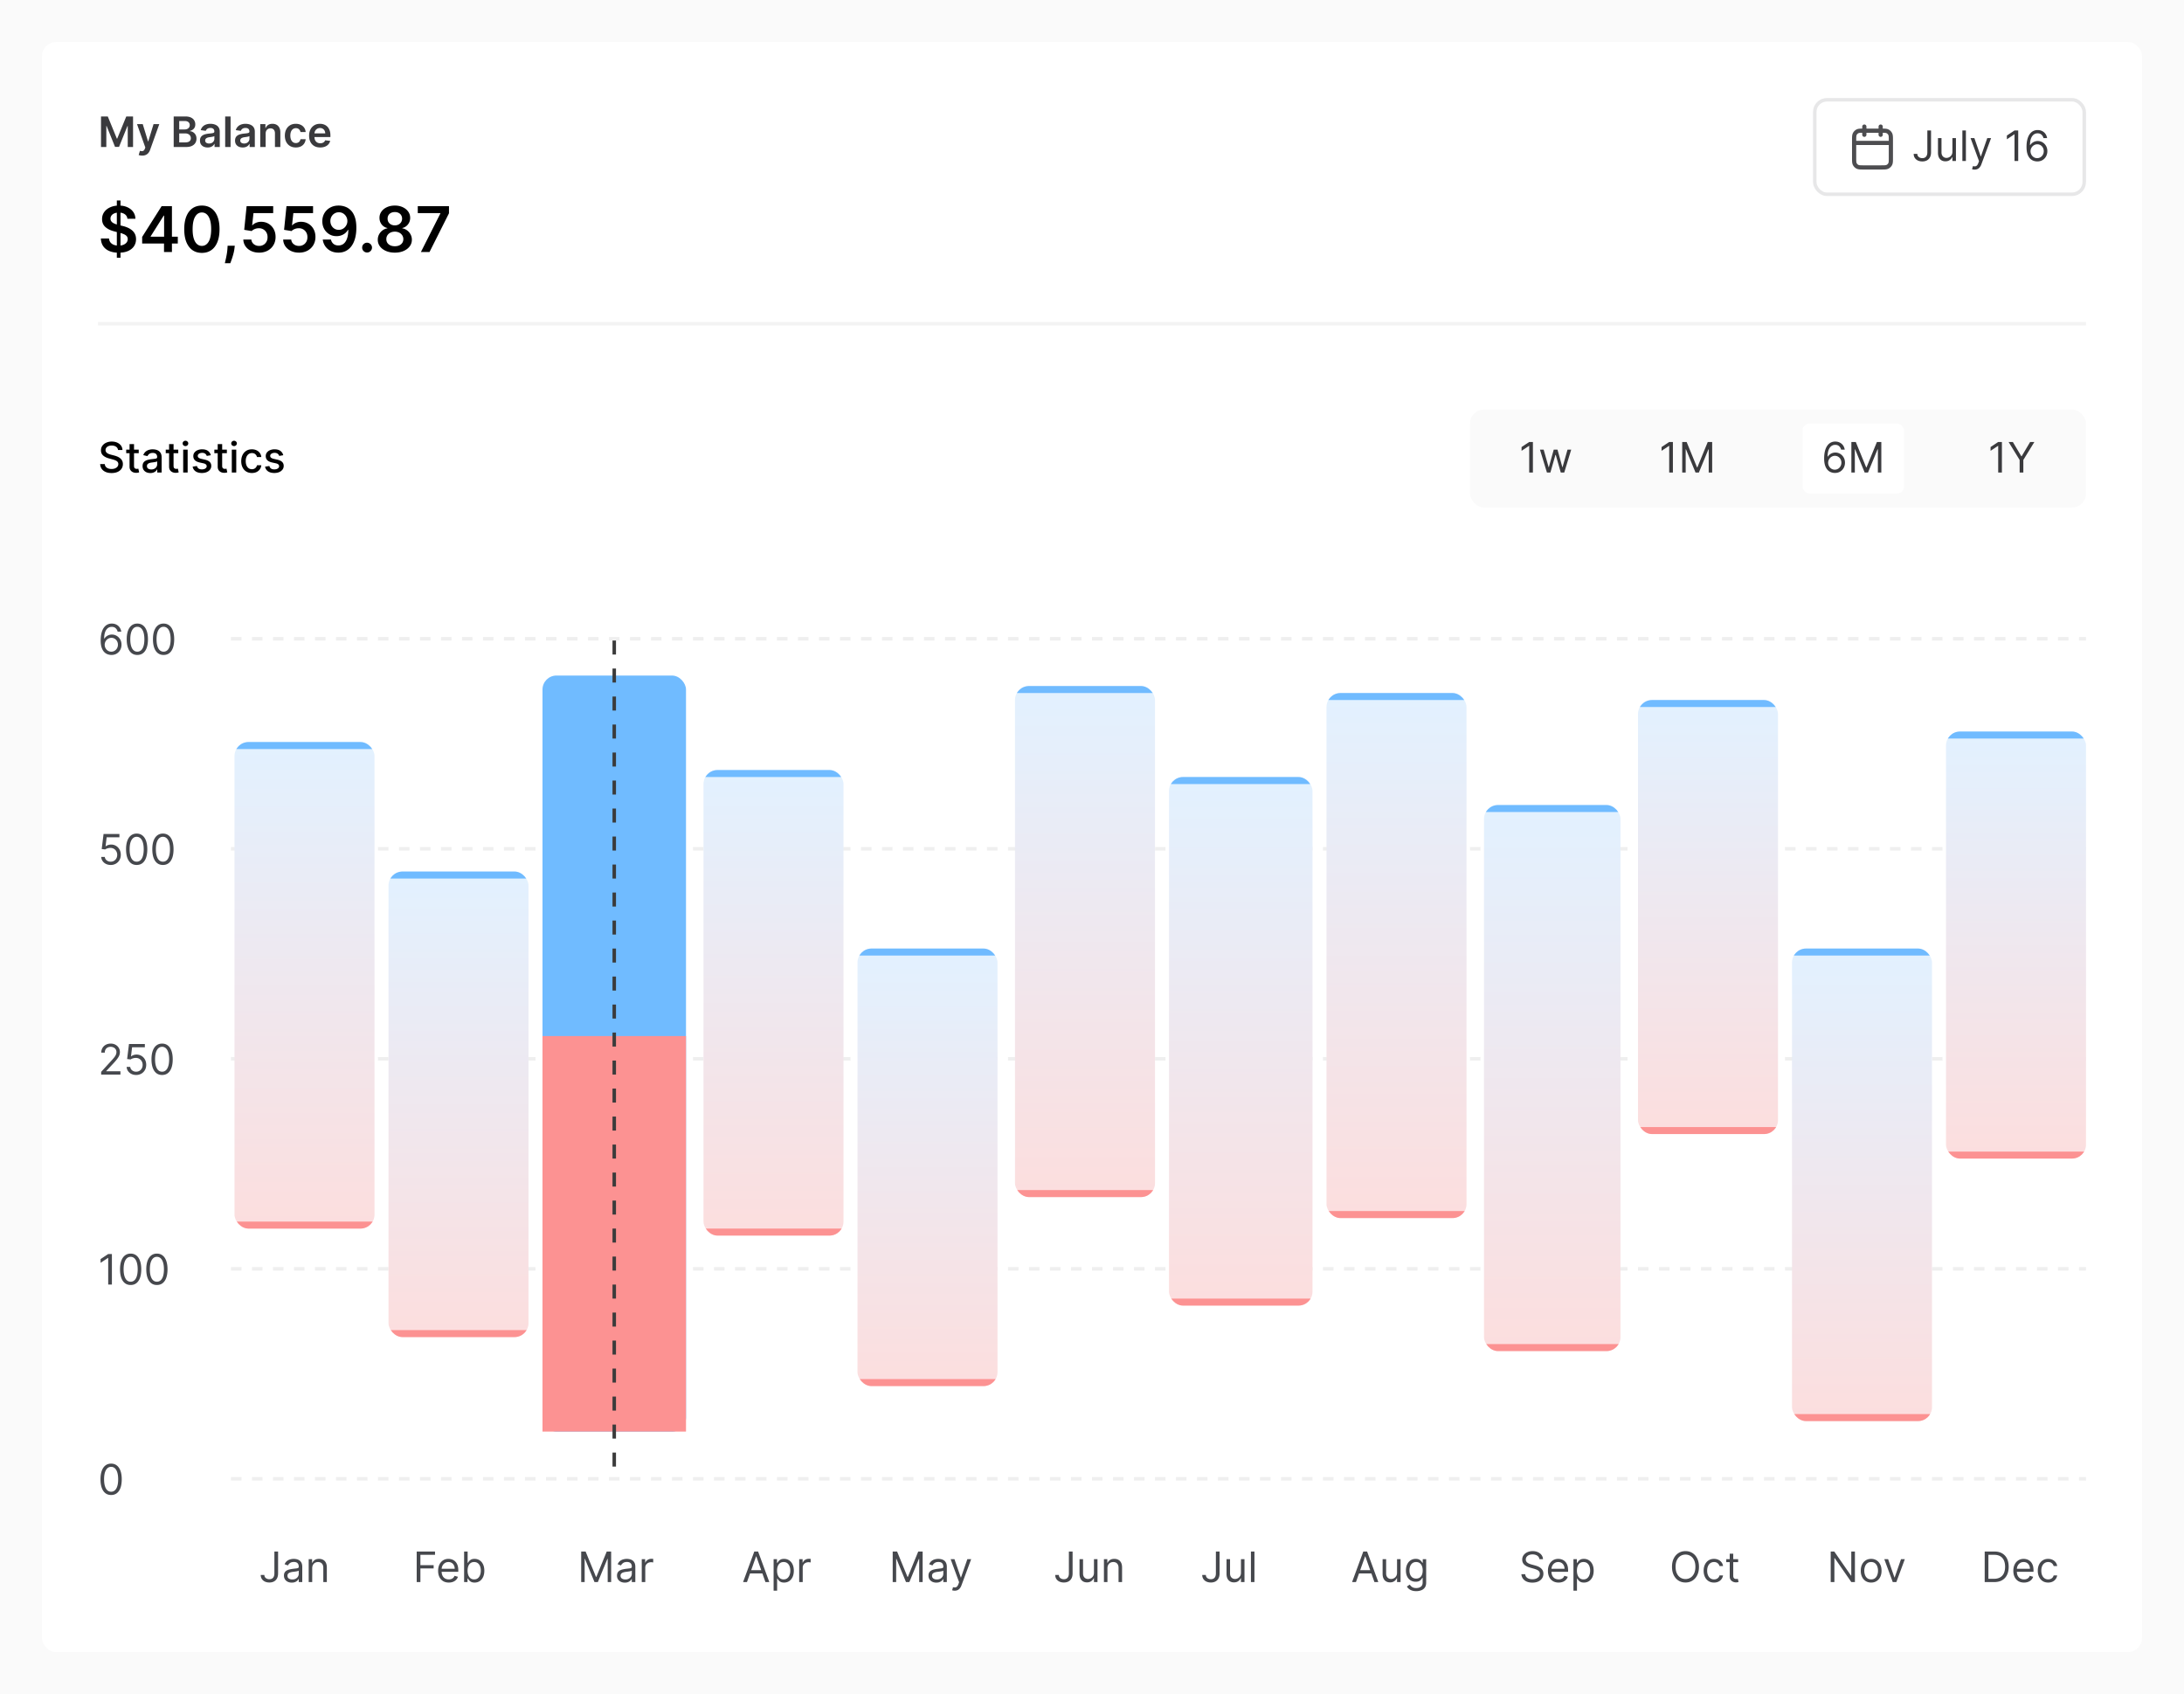 <svg xmlns="http://www.w3.org/2000/svg" width="624" height="484" fill="none"><path fill="#FAFAFA" d="M0 0h624v484H0z"/><rect width="600" height="460" x="12" y="12" fill="#fff" rx="4"/><path fill="#3A3A3D" d="M28.86 33.273h1.936l2.59 6.324h.103l2.59-6.324h1.935V42h-1.517v-5.996h-.08l-2.413 5.97h-1.133l-2.412-5.982h-.081V42H28.86v-8.727Zm11.766 11.181a3.123 3.123 0 0 1-1.005-.161l.358-1.202c.224.065.424.096.6.094a.738.738 0 0 0 .465-.166c.136-.106.252-.282.345-.529l.132-.354-2.373-6.681h1.636l1.509 4.943h.068l1.513-4.944h1.64l-2.62 7.339a2.94 2.94 0 0 1-.486.89c-.202.25-.45.44-.742.571-.29.134-.636.2-1.04.2Zm9-2.454v-8.727h3.341c.631 0 1.155.1 1.573.298.42.196.734.465.941.805.21.341.316.728.316 1.16 0 .355-.068.659-.205.911a1.72 1.72 0 0 1-.55.61c-.23.156-.487.268-.77.337v.085c.309.017.606.112.89.285.287.17.521.412.703.725.182.312.273.69.273 1.133 0 .452-.11.858-.328 1.219-.22.358-.549.64-.989.848-.44.207-.994.311-1.662.311h-3.533Zm1.581-1.321h1.7c.575 0 .988-.11 1.24-.328.256-.222.384-.506.384-.852a1.305 1.305 0 0 0-.737-1.194 1.812 1.812 0 0 0-.844-.183h-1.743v2.557Zm0-3.695h1.564c.273 0 .519-.05.737-.149a1.24 1.24 0 0 0 .516-.43 1.15 1.15 0 0 0 .192-.665c0-.338-.12-.616-.358-.835-.236-.219-.587-.328-1.053-.328h-1.598v2.407Zm8.121 5.148a2.74 2.74 0 0 1-1.12-.221 1.833 1.833 0 0 1-.784-.665c-.19-.293-.286-.654-.286-1.083 0-.369.068-.674.205-.916.136-.241.322-.434.558-.58.236-.144.501-.254.797-.328.298-.076.606-.132.925-.166.383-.04.694-.075.933-.106.238-.034.412-.086.52-.154.11-.07.166-.18.166-.328v-.025c0-.321-.095-.57-.286-.746-.19-.176-.464-.264-.822-.264-.378 0-.678.082-.9.247-.218.165-.366.36-.443.584l-1.44-.205c.114-.398.301-.73.563-.997.261-.27.58-.472.959-.605a3.667 3.667 0 0 1 1.252-.205c.316 0 .63.037.942.111.313.074.598.196.857.367.258.167.466.396.622.686.159.29.238.652.238 1.086V42h-1.483v-.9h-.05a1.884 1.884 0 0 1-.397.512c-.168.157-.38.283-.635.38a2.56 2.56 0 0 1-.89.14ZM59.73 41c.31 0 .578-.062.805-.184.228-.125.402-.29.525-.494.125-.204.187-.427.187-.669v-.771a.725.725 0 0 1-.247.11 3.498 3.498 0 0 1-.384.09c-.142.025-.282.048-.422.068l-.362.051c-.23.031-.436.083-.618.154-.181.07-.325.17-.43.298a.73.73 0 0 0-.158.486c0 .284.104.498.311.643.208.145.472.218.793.218Zm6.15-7.726V42h-1.543v-8.727h1.542Zm3.469 8.86c-.415 0-.788-.075-1.12-.223a1.826 1.826 0 0 1-.785-.664c-.19-.293-.285-.654-.285-1.083 0-.369.068-.674.204-.916.137-.241.323-.434.559-.58.235-.144.5-.254.796-.328.299-.076.607-.132.925-.166.384-.04.695-.075.933-.106.239-.034.412-.086.52-.154.111-.07.166-.18.166-.328v-.025c0-.321-.095-.57-.285-.746-.19-.176-.465-.264-.823-.264-.377 0-.677.082-.899.247a1.23 1.23 0 0 0-.443.584l-1.44-.205a2.3 2.3 0 0 1 .562-.997c.262-.27.581-.472.959-.605a3.667 3.667 0 0 1 1.253-.205c.315 0 .63.037.942.111.312.074.598.196.856.367.259.167.466.396.622.686.16.29.239.652.239 1.086V42h-1.483v-.9h-.051a1.886 1.886 0 0 1-.396.512c-.168.157-.38.283-.635.38a2.56 2.56 0 0 1-.891.14Zm.4-1.134c.31 0 .579-.062.806-.184.227-.125.402-.29.524-.494.125-.204.188-.427.188-.669v-.771a.726.726 0 0 1-.248.11 3.505 3.505 0 0 1-.383.09c-.142.025-.283.048-.422.068l-.362.051a2.69 2.69 0 0 0-.618.154c-.182.07-.325.17-.43.298a.729.729 0 0 0-.158.486c0 .284.104.498.311.643.207.145.472.218.793.218Zm6.15-2.834V42h-1.543v-6.545h1.474v1.112h.077c.15-.367.39-.658.72-.874.333-.216.743-.324 1.232-.324.452 0 .845.097 1.18.29.338.193.6.473.784.84.188.366.28.81.277 1.333V42h-1.542v-3.929c0-.438-.114-.78-.341-1.027-.224-.247-.536-.37-.933-.37-.27 0-.51.059-.72.178a1.24 1.24 0 0 0-.49.507c-.117.222-.175.49-.175.806Zm8.625 3.963c-.654 0-1.215-.144-1.683-.43a2.873 2.873 0 0 1-1.079-1.19c-.25-.508-.375-1.093-.375-1.755 0-.665.128-1.252.384-1.76.256-.512.616-.91 1.082-1.193.469-.287 1.023-.43 1.662-.43.532 0 1.002.097 1.41.293.413.194.74.468.985.823.244.352.384.764.418 1.236h-1.475a1.41 1.41 0 0 0-.426-.789c-.222-.213-.518-.32-.89-.32-.316 0-.593.086-.832.256a1.65 1.65 0 0 0-.558.725c-.13.315-.196.693-.196 1.133 0 .446.066.83.196 1.15.131.319.314.565.55.738.239.17.519.256.84.256a1.4 1.4 0 0 0 .609-.128c.182-.088.334-.215.456-.38.122-.164.206-.364.251-.6h1.475a2.57 2.57 0 0 1-.41 1.231 2.422 2.422 0 0 1-.963.836c-.406.198-.883.298-1.431.298Zm6.968 0c-.656 0-1.223-.136-1.7-.41a2.77 2.77 0 0 1-1.095-1.167c-.256-.506-.384-1.1-.384-1.785 0-.674.128-1.265.384-1.773a2.9 2.9 0 0 1 1.082-1.193c.463-.287 1.007-.43 1.632-.43.404 0 .784.065 1.142.195.361.128.68.327.955.597.278.27.497.614.656 1.031.16.415.239.91.239 1.483v.473h-5.365v-1.04h3.886a1.659 1.659 0 0 0-.192-.788 1.394 1.394 0 0 0-.524-.55c-.222-.133-.48-.2-.775-.2-.316 0-.593.077-.832.23-.238.15-.424.35-.558.597-.13.244-.197.512-.2.805v.908c0 .38.07.707.209.98.139.27.334.477.584.622.25.142.542.213.877.213.225 0 .428-.031.61-.094.182-.065.34-.16.473-.285a1.19 1.19 0 0 0 .302-.465l1.44.162a2.24 2.24 0 0 1-.52.998c-.252.28-.576.5-.97.656-.396.153-.847.23-1.356.23Z"/><path fill="#000" d="M33.382 73.636V57.273h1.048v16.363h-1.048Zm3.024-11.128c-.06-.558-.312-.993-.755-1.304-.439-.311-1.01-.467-1.713-.467-.494 0-.918.075-1.272.224-.353.15-.624.352-.812.607a1.476 1.476 0 0 0-.287.876c0 .273.062.51.185.71.128.2.3.37.518.51.217.137.458.252.722.346.264.094.53.172.8.236l1.227.307c.494.115.969.27 1.425.467.46.196.871.443 1.234.741.366.299.656.659.869 1.08.213.422.32.917.32 1.484 0 .767-.197 1.442-.589 2.026-.392.58-.958 1.033-1.7 1.361-.737.324-1.63.486-2.678.486-1.019 0-1.903-.157-2.653-.473-.746-.315-1.33-.775-1.751-1.38-.418-.606-.644-1.343-.678-2.212h2.333c.034.456.175.835.422 1.138.247.302.569.528.965.677.4.15.848.224 1.343.224.515 0 .967-.077 1.355-.23.392-.158.699-.375.92-.652.222-.282.335-.61.339-.985-.004-.34-.104-.622-.3-.843-.196-.226-.471-.414-.825-.563a7.945 7.945 0 0 0-1.227-.409l-1.49-.383c-1.078-.278-1.93-.697-2.556-1.26-.623-.566-.934-1.319-.934-2.256 0-.771.21-1.447.627-2.026.422-.58.995-1.03 1.72-1.35.724-.323 1.544-.485 2.46-.485.93 0 1.743.162 2.442.486.703.32 1.255.765 1.656 1.336.4.567.607 1.219.62 1.956h-2.282Zm4.21 7.063v-1.886l5.555-8.776h1.572v2.685h-.958l-3.74 5.925v.102H50.8v1.95H40.616ZM46.861 72v-3.004l.026-.844v-9.243h2.237V72h-2.263Zm10.819.25c-1.053 0-1.956-.267-2.71-.8-.75-.537-1.328-1.31-1.733-2.32-.4-1.014-.6-2.235-.6-3.663.004-1.427.206-2.642.607-3.643.405-1.006.982-1.773 1.732-2.301.754-.529 1.656-.793 2.704-.793 1.048 0 1.95.264 2.704.793.754.528 1.331 1.295 1.732 2.3.405 1.007.607 2.221.607 3.644 0 1.432-.202 2.655-.607 3.67-.4 1.01-.978 1.78-1.732 2.313-.75.533-1.652.8-2.704.8Zm0-2.001c.818 0 1.464-.403 1.937-1.209.477-.81.716-2 .716-3.573 0-1.04-.11-1.913-.326-2.62-.218-.708-.525-1.24-.92-1.598a2.015 2.015 0 0 0-1.407-.544c-.814 0-1.458.405-1.93 1.215-.474.805-.712 1.988-.716 3.547-.005 1.044.1 1.922.313 2.634.217.712.524 1.248.92 1.61.396.359.867.538 1.413.538Zm9.4-.039-.084.703c-.06.537-.166 1.083-.32 1.637a19.957 19.957 0 0 1-.472 1.54c-.166.469-.3.838-.403 1.106h-1.56l.243-1.061c.107-.448.209-.95.307-1.509a14.91 14.91 0 0 0 .198-1.7l.045-.716h2.045Zm6.959 1.969c-.853 0-1.615-.16-2.289-.48-.673-.323-1.208-.766-1.604-1.329a3.518 3.518 0 0 1-.627-1.93h2.302c.042.537.275.975.696 1.316.422.337.93.505 1.522.505a2.4 2.4 0 0 0 1.24-.32c.362-.212.648-.508.856-.888.21-.379.311-.811.307-1.297.004-.495-.1-.934-.313-1.317a2.344 2.344 0 0 0-.876-.901 2.444 2.444 0 0 0-1.278-.333 3.043 3.043 0 0 0-1.157.218c-.38.149-.68.345-.901.588l-2.142-.352.684-6.75h7.594v1.982H72.42l-.377 3.47h.077c.243-.285.586-.522 1.03-.709a3.63 3.63 0 0 1 1.457-.288c.792 0 1.5.188 2.122.563.622.37 1.112.882 1.47 1.534.358.652.537 1.398.537 2.237 0 .865-.2 1.637-.601 2.314a4.25 4.25 0 0 1-1.655 1.592c-.704.383-1.518.575-2.442.575Zm11.39 0c-.852 0-1.615-.16-2.288-.48-.673-.323-1.208-.766-1.604-1.329a3.518 3.518 0 0 1-.627-1.93h2.301c.043.537.275.975.697 1.316.422.337.929.505 1.521.505a2.4 2.4 0 0 0 1.24-.32c.363-.212.648-.508.857-.888.209-.379.311-.811.307-1.297.004-.495-.1-.934-.314-1.317a2.342 2.342 0 0 0-.875-.901 2.444 2.444 0 0 0-1.279-.333 3.043 3.043 0 0 0-1.156.218c-.38.149-.68.345-.902.588l-2.141-.352.684-6.75h7.594v1.982h-5.632l-.377 3.47h.077c.243-.285.586-.522 1.029-.709a3.63 3.63 0 0 1 1.457-.288c.793 0 1.5.188 2.122.563.623.37 1.113.882 1.47 1.534.358.652.537 1.398.537 2.237 0 .865-.2 1.637-.6 2.314a4.25 4.25 0 0 1-1.656 1.592c-.703.383-1.517.575-2.442.575ZM96.814 58.73a5.377 5.377 0 0 1 1.828.333 4.241 4.241 0 0 1 1.61 1.048c.478.481.857 1.127 1.138 1.937.282.81.422 1.81.422 3.004.004 1.125-.115 2.13-.358 3.017-.238.882-.581 1.628-1.029 2.237a4.54 4.54 0 0 1-1.617 1.394c-.63.32-1.34.479-2.129.479-.826 0-1.56-.162-2.198-.486a4.13 4.13 0 0 1-1.541-1.33 4.225 4.225 0 0 1-.722-1.93h2.333c.12.52.362.933.728 1.24.371.303.838.454 1.4.454.908 0 1.607-.394 2.097-1.182.49-.789.735-1.884.735-3.286h-.09a3.36 3.36 0 0 1-.811.972c-.333.268-.71.475-1.132.62a4.02 4.02 0 0 1-1.33.217c-.766 0-1.457-.183-2.07-.55a4.013 4.013 0 0 1-1.451-1.508c-.354-.64-.533-1.37-.537-2.193 0-.852.196-1.617.588-2.294a4.268 4.268 0 0 1 1.656-1.611c.707-.396 1.534-.59 2.48-.582Zm.006 1.918c-.46 0-.876.113-1.246.338a2.405 2.405 0 0 0-.87.908c-.209.38-.313.803-.313 1.272.004.465.109.887.313 1.266.209.38.492.68.85.901.362.222.776.332 1.24.332a2.362 2.362 0 0 0 1.746-.748c.225-.238.4-.509.524-.811a2.36 2.36 0 0 0 .185-.959c0-.447-.107-.86-.32-1.24a2.467 2.467 0 0 0-.863-.914 2.274 2.274 0 0 0-1.246-.345Zm8.062 11.493a1.37 1.37 0 0 1-.997-.41 1.322 1.322 0 0 1-.409-.997 1.307 1.307 0 0 1 .409-.984 1.37 1.37 0 0 1 .997-.41c.375 0 .701.137.978.41a1.344 1.344 0 0 1 .224 1.694 1.473 1.473 0 0 1-.512.511 1.331 1.331 0 0 1-.69.186Zm7.931.038c-.95 0-1.794-.16-2.531-.48-.733-.319-1.309-.756-1.726-1.31a3.074 3.074 0 0 1-.614-1.898 3.143 3.143 0 0 1 .358-1.515 3.38 3.38 0 0 1 .984-1.15 3.18 3.18 0 0 1 1.394-.595v-.09a2.767 2.767 0 0 1-1.636-1.029 2.968 2.968 0 0 1-.614-1.873 2.984 2.984 0 0 1 .562-1.802c.38-.529.9-.944 1.56-1.247.661-.306 1.415-.46 2.263-.46.839 0 1.587.154 2.243.46.661.303 1.181.718 1.56 1.247.384.528.575 1.13.575 1.802 0 .708-.211 1.332-.632 1.873a2.77 2.77 0 0 1-1.618 1.03v.089a3.08 3.08 0 0 1 1.381.594c.413.307.742.69.984 1.15.248.461.371.966.371 1.516a3.09 3.09 0 0 1-.626 1.898c-.418.554-.993.991-1.726 1.31-.729.32-1.566.48-2.512.48Zm0-1.828c.49 0 .916-.083 1.278-.25.362-.17.644-.409.844-.715.2-.307.303-.66.307-1.061a1.983 1.983 0 0 0-.326-1.106 2.146 2.146 0 0 0-.863-.76 2.71 2.71 0 0 0-1.24-.276c-.469 0-.887.092-1.253.275a2.19 2.19 0 0 0-.869.76 1.94 1.94 0 0 0-.307 1.107c-.004.4.094.754.294 1.06.2.303.481.54.844.71.366.17.797.256 1.291.256Zm0-5.964c.4 0 .754-.08 1.061-.243a1.85 1.85 0 0 0 .735-.677 1.91 1.91 0 0 0 .275-1.004 1.864 1.864 0 0 0-.269-.984 1.727 1.727 0 0 0-.728-.659 2.343 2.343 0 0 0-1.074-.236c-.413 0-.778.079-1.093.236a1.735 1.735 0 0 0-.729.659c-.17.28-.253.61-.249.984-.004.38.081.714.256 1.004.178.285.424.511.735.677a2.33 2.33 0 0 0 1.08.243ZM120.258 72l5.567-11.02v-.09h-6.462v-1.98h8.917v2.025L122.719 72h-2.461Z"/><rect width="77" height="27" x="518.5" y="28.5" stroke="#3A3A3D" stroke-opacity=".12" rx="3.5"/><path stroke="#3A3A3D" stroke-linecap="round" stroke-linejoin="round" stroke-width="1.2" d="M540.25 40.833h-10.5m7.583-4.666V38.5m-4.666-2.333V38.5m-.117 9.333h4.9c.98 0 1.47 0 1.844-.19.33-.168.597-.436.765-.765.191-.375.191-.865.191-1.845v-4.9c0-.98 0-1.47-.191-1.844a1.748 1.748 0 0 0-.765-.765c-.374-.19-.864-.19-1.844-.19h-4.9c-.98 0-1.47 0-1.844.19-.33.168-.597.435-.765.765-.191.374-.191.864-.191 1.844v4.9c0 .98 0 1.47.191 1.845.168.33.435.597.765.765.374.19.864.19 1.844.19Z" opacity=".9"/><path fill="#3A3A3D" d="M550.669 37.273h1.057v6.238c0 .557-.102 1.03-.307 1.42a2.084 2.084 0 0 1-.865.886c-.372.202-.811.302-1.317.302-.477 0-.902-.086-1.274-.26a2.102 2.102 0 0 1-.878-.75c-.213-.324-.319-.708-.319-1.154h1.04c0 .247.061.463.183.647.125.182.295.324.511.426.216.103.462.154.737.154.304 0 .563-.064.776-.192.213-.128.375-.315.486-.562.113-.25.17-.556.17-.917v-6.238Zm7.164 6.05v-3.868h1.005V46h-1.005v-1.108h-.069a2.144 2.144 0 0 1-.716.848c-.323.23-.732.345-1.227.345-.409 0-.773-.09-1.091-.268a1.882 1.882 0 0 1-.75-.818c-.182-.367-.272-.829-.272-1.385v-4.16h1.005v4.091c0 .478.134.858.401 1.142.27.285.613.427 1.031.427.25 0 .504-.064.763-.192.261-.128.48-.324.656-.588.179-.264.269-.601.269-1.01Zm3.853-6.05V46h-1.006v-8.727h1.006Zm2.49 11.181c-.171 0-.323-.014-.456-.042a1.189 1.189 0 0 1-.277-.077l.255-.886c.245.062.461.085.648.068a.776.776 0 0 0 .499-.251c.147-.148.282-.388.404-.72l.188-.512-2.42-6.58h1.09l1.807 5.216h.068l1.807-5.215h1.091l-2.778 7.5a2.83 2.83 0 0 1-.465.839c-.184.225-.399.39-.643.499a1.984 1.984 0 0 1-.818.162Zm12.458-11.181V46h-1.057v-7.62h-.051l-2.131 1.415v-1.073l2.182-1.45h1.057Zm5.407 8.846a3.256 3.256 0 0 1-1.073-.204 2.58 2.58 0 0 1-.981-.66c-.295-.313-.532-.735-.711-1.266-.179-.534-.269-1.205-.269-2.012 0-.772.073-1.457.218-2.054.144-.6.355-1.103.63-1.513.276-.411.608-.724.997-.937a2.73 2.73 0 0 1 1.326-.32c.488 0 .923.098 1.304.294.383.194.696.463.937.81.242.347.398.746.469 1.198h-1.04a1.926 1.926 0 0 0-.562-.976c-.279-.259-.648-.388-1.108-.388-.676 0-1.209.294-1.598.882-.387.588-.581 1.413-.584 2.476h.068a2.557 2.557 0 0 1 2.148-1.16c.5 0 .957.126 1.372.376.415.247.747.59.997 1.027.25.434.375.933.375 1.495 0 .54-.121 1.035-.362 1.483a2.76 2.76 0 0 1-1.019 1.066c-.434.261-.946.389-1.534.383Zm0-.937c.358 0 .679-.09.963-.269.287-.179.513-.419.678-.72.168-.301.251-.636.251-1.005 0-.361-.081-.69-.242-.985a1.862 1.862 0 0 0-.661-.712 1.747 1.747 0 0 0-.955-.264c-.269 0-.521.054-.754.162-.233.105-.437.25-.613.435-.174.184-.31.396-.41.635a2.02 2.02 0 0 0 .768 2.446c.286.184.612.277.975.277Z"/><path stroke="#3A3A3D" stroke-opacity=".06" d="M28 92.5h568"/><path fill="#46484D" d="M78.398 443.273h1.056v6.238c0 .557-.102 1.03-.306 1.419-.205.39-.493.685-.865.887-.373.201-.811.302-1.317.302-.477 0-.902-.086-1.274-.26a2.099 2.099 0 0 1-.878-.75c-.213-.323-.32-.708-.32-1.154h1.04c0 .247.061.463.183.647.125.182.296.324.512.426.216.103.461.154.737.154.304 0 .562-.064.776-.192a1.22 1.22 0 0 0 .485-.562c.114-.25.17-.556.17-.917v-6.238Zm4.964 8.88c-.415 0-.791-.078-1.129-.234a1.939 1.939 0 0 1-.805-.686c-.2-.301-.299-.665-.299-1.091 0-.375.074-.679.222-.912.148-.236.345-.42.592-.554a3.12 3.12 0 0 1 .818-.298c.302-.068.604-.122.908-.162.398-.051.72-.09.967-.115.25-.029.432-.075.546-.141.116-.065.174-.179.174-.341v-.034c0-.42-.114-.747-.345-.98-.227-.233-.572-.349-1.035-.349-.48 0-.857.105-1.13.315-.272.21-.464.435-.575.673l-.954-.341c.17-.397.398-.707.682-.929.287-.224.599-.38.937-.468a3.89 3.89 0 0 1 1.006-.137 4 4 0 0 1 .724.077c.276.048.541.149.797.303.259.153.473.385.644.694.17.31.255.725.255 1.245V452h-1.005v-.886h-.052a1.773 1.773 0 0 1-.34.456 1.97 1.97 0 0 1-.636.413c-.264.114-.586.17-.967.17Zm.154-.903c.397 0 .733-.078 1.005-.234.276-.157.483-.358.623-.605.141-.248.212-.508.212-.78v-.921c-.042.051-.136.098-.28.141-.143.04-.307.075-.495.106a21.062 21.062 0 0 1-.963.128 3.89 3.89 0 0 0-.733.166 1.261 1.261 0 0 0-.546.337c-.136.148-.204.349-.204.605 0 .35.13.614.388.793.261.176.592.264.993.264Zm5.688-3.188V452h-1.006v-6.545h.971v1.022h.086c.153-.332.386-.599.699-.801.312-.204.715-.307 1.21-.307.443 0 .83.091 1.163.273.332.179.591.452.776.818.184.364.277.824.277 1.381V452h-1.006v-4.091c0-.514-.134-.915-.4-1.202-.268-.289-.634-.434-1.1-.434-.321 0-.608.069-.86.209-.25.139-.448.342-.593.609-.145.267-.218.591-.218.971ZM119.057 452v-8.727h5.233v.937h-4.176v2.949h3.784v.938h-3.784V452h-1.057Zm9.17.136c-.63 0-1.174-.139-1.632-.417a2.808 2.808 0 0 1-1.052-1.176c-.245-.506-.367-1.094-.367-1.765 0-.67.122-1.261.367-1.772a2.888 2.888 0 0 1 1.031-1.202c.443-.29.96-.435 1.551-.435.341 0 .678.057 1.01.171.332.113.635.298.908.554.272.253.49.588.652 1.005.162.418.243.932.243 1.543v.426h-5.046v-.869h4.023c0-.369-.074-.699-.222-.989a1.67 1.67 0 0 0-.622-.686 1.746 1.746 0 0 0-.946-.251c-.401 0-.747.099-1.04.298a1.96 1.96 0 0 0-.669.767 2.254 2.254 0 0 0-.234 1.014v.58c0 .494.085.913.256 1.257.173.341.413.601.72.78.306.176.663.264 1.069.264.264 0 .503-.037.716-.111.216-.077.402-.19.558-.341a1.55 1.55 0 0 0 .363-.571l.971.273a2.158 2.158 0 0 1-.515.869 2.52 2.52 0 0 1-.895.58 3.33 3.33 0 0 1-1.198.204Zm4.377-.136v-8.727h1.005v3.221h.086c.073-.113.176-.258.306-.434.134-.179.324-.338.571-.478.25-.142.589-.213 1.015-.213.551 0 1.037.138 1.457.414.42.275.749.666.984 1.172.236.505.354 1.102.354 1.789 0 .694-.118 1.294-.354 1.803-.235.506-.562.898-.98 1.176-.417.276-.899.413-1.444.413-.421 0-.757-.069-1.01-.208a1.867 1.867 0 0 1-.584-.482 6.147 6.147 0 0 1-.315-.452h-.12V452h-.971Zm.988-3.273c0 .495.073.931.218 1.309.145.375.356.669.635.882.278.21.619.315 1.022.315.421 0 .772-.111 1.053-.332.284-.225.497-.526.639-.904.145-.381.217-.804.217-1.27 0-.46-.071-.875-.213-1.244a1.916 1.916 0 0 0-.635-.882c-.281-.219-.635-.328-1.061-.328-.409 0-.753.103-1.031.311a1.864 1.864 0 0 0-.631.861c-.142.366-.213.794-.213 1.282Zm32.465-5.454h1.261l2.966 7.244h.102l2.966-7.244h1.262V452h-.989v-6.631h-.085L170.812 452h-.954l-2.727-6.631h-.086V452h-.988v-8.727Zm12.465 8.88c-.414 0-.791-.078-1.129-.234a1.94 1.94 0 0 1-.805-.686c-.199-.301-.299-.665-.299-1.091 0-.375.074-.679.222-.912.148-.236.345-.42.592-.554.247-.133.52-.233.819-.298.301-.068.603-.122.907-.162.398-.051.72-.09.968-.115.25-.029.431-.075.545-.141.116-.065.175-.179.175-.341v-.034c0-.42-.115-.747-.345-.98-.228-.233-.573-.349-1.036-.349-.48 0-.857.105-1.129.315-.273.21-.465.435-.576.673l-.954-.341c.17-.397.398-.707.682-.929.287-.224.599-.38.937-.468a3.89 3.89 0 0 1 1.006-.137c.21 0 .452.026.724.077.276.048.542.149.797.303.259.153.473.385.644.694.17.31.255.725.255 1.245V452h-1.005v-.886h-.051a1.794 1.794 0 0 1-.341.456 1.973 1.973 0 0 1-.635.413c-.265.114-.587.17-.968.17Zm.154-.903c.398 0 .733-.078 1.005-.234.276-.157.483-.358.623-.605.142-.248.213-.508.213-.78v-.921c-.043.051-.137.098-.282.141-.142.04-.306.075-.494.106a21.302 21.302 0 0 1-.963.128c-.261.034-.506.09-.733.166a1.261 1.261 0 0 0-.545.337c-.137.148-.205.349-.205.605 0 .35.129.614.388.793.261.176.592.264.993.264Zm4.682.75v-6.545h.972v.988h.068c.119-.324.335-.586.647-.788a1.906 1.906 0 0 1 1.057-.303 10.862 10.862 0 0 1 .529.017v1.023a3.377 3.377 0 0 0-.235-.038 2.284 2.284 0 0 0-.379-.03c-.318 0-.602.067-.852.2a1.468 1.468 0 0 0-.801 1.334V452h-1.006Zm30.057 0h-1.108l3.204-8.727h1.091l3.205 8.727h-1.108l-2.608-7.347h-.068L213.415 452Zm.409-3.409h4.466v.937h-4.466v-.937Zm7.206 5.864v-9h.971v1.039h.12a9.15 9.15 0 0 1 .307-.434c.133-.179.323-.338.571-.478.25-.142.588-.213 1.014-.213.551 0 1.037.138 1.457.414.421.275.749.666.985 1.172.235.505.353 1.102.353 1.789 0 .694-.118 1.294-.353 1.803-.236.506-.563.898-.981 1.176-.417.276-.899.413-1.444.413-.421 0-.757-.069-1.01-.208a1.867 1.867 0 0 1-.584-.482 6.475 6.475 0 0 1-.315-.452h-.085v3.461h-1.006Zm.988-5.728c0 .495.073.931.218 1.309.145.375.356.669.635.882.278.21.619.315 1.022.315.421 0 .772-.111 1.053-.332.284-.225.497-.526.639-.904.145-.381.218-.804.218-1.27 0-.46-.071-.875-.214-1.244a1.921 1.921 0 0 0-.634-.882c-.282-.219-.635-.328-1.062-.328-.409 0-.752.103-1.031.311a1.862 1.862 0 0 0-.63.861c-.143.366-.214.794-.214 1.282Zm6.324 3.273v-6.545h.972v.988h.068c.119-.324.335-.586.648-.788a1.904 1.904 0 0 1 1.057-.303 10.862 10.862 0 0 1 .528.017v1.023a3.308 3.308 0 0 0-.234-.038c-.12-.02-.246-.03-.38-.03-.318 0-.602.067-.852.2a1.468 1.468 0 0 0-.801 1.334V452h-1.006Zm26.715-8.727h1.261l2.966 7.244h.102l2.966-7.244h1.262V452h-.989v-6.631h-.085L259.812 452h-.954l-2.727-6.631h-.086V452h-.988v-8.727Zm12.465 8.88c-.414 0-.791-.078-1.129-.234a1.94 1.94 0 0 1-.805-.686c-.199-.301-.299-.665-.299-1.091 0-.375.074-.679.222-.912.148-.236.345-.42.592-.554.247-.133.52-.233.819-.298.301-.068.603-.122.907-.162.398-.051.72-.09.968-.115.25-.029.431-.075.545-.141.116-.065.175-.179.175-.341v-.034c0-.42-.115-.747-.345-.98-.228-.233-.573-.349-1.036-.349-.48 0-.857.105-1.129.315-.273.21-.465.435-.576.673l-.954-.341c.17-.397.398-.707.682-.929.287-.224.599-.38.937-.468a3.89 3.89 0 0 1 1.006-.137c.21 0 .452.026.724.077.276.048.542.149.797.303.259.153.473.385.644.694.17.31.255.725.255 1.245V452h-1.005v-.886h-.051a1.794 1.794 0 0 1-.341.456 1.973 1.973 0 0 1-.635.413c-.265.114-.587.17-.968.17Zm.154-.903c.398 0 .733-.078 1.005-.234.276-.157.483-.358.623-.605.142-.248.213-.508.213-.78v-.921c-.043.051-.137.098-.282.141-.142.04-.306.075-.494.106a21.302 21.302 0 0 1-.963.128c-.261.034-.506.09-.733.166a1.261 1.261 0 0 0-.545.337c-.137.148-.205.349-.205.605 0 .35.129.614.388.793.261.176.592.264.993.264Zm5.095 3.205c-.17 0-.322-.015-.456-.043a1.206 1.206 0 0 1-.277-.077l.256-.886c.244.062.46.085.648.068a.778.778 0 0 0 .498-.251c.148-.148.283-.388.405-.721l.188-.511-2.421-6.579h1.091l1.807 5.215h.068l1.807-5.215h1.091l-2.779 7.5a2.832 2.832 0 0 1-.464.839 1.746 1.746 0 0 1-.644.499 1.98 1.98 0 0 1-.818.162Zm32.627-11.182h1.057v6.238c0 .557-.103 1.03-.307 1.419-.205.39-.493.685-.865.887-.372.201-.811.302-1.317.302-.477 0-.902-.086-1.274-.26a2.1 2.1 0 0 1-.878-.75c-.213-.323-.32-.708-.32-1.154h1.04c0 .247.061.463.183.647.125.182.296.324.512.426.216.103.461.154.737.154.304 0 .562-.064.775-.192a1.21 1.21 0 0 0 .486-.562c.114-.25.171-.556.171-.917v-6.238Zm7.163 6.051v-3.869h1.006V452h-1.006v-1.108h-.068a2.154 2.154 0 0 1-.716.848c-.324.23-.733.345-1.227.345-.409 0-.773-.089-1.091-.268a1.885 1.885 0 0 1-.75-.818c-.182-.367-.273-.829-.273-1.385v-4.159h1.006v4.09c0 .478.133.858.4 1.143.27.284.614.426 1.032.426.25 0 .504-.064.762-.192.262-.128.48-.324.657-.588.179-.264.268-.601.268-1.01Zm3.853-1.262V452h-1.005v-6.545h.971v1.022h.086c.153-.332.386-.599.698-.801.313-.204.716-.307 1.211-.307.443 0 .831.091 1.163.273.332.179.591.452.776.818.184.364.277.824.277 1.381V452h-1.006v-4.091c0-.514-.134-.915-.401-1.202-.267-.289-.633-.434-1.099-.434-.321 0-.608.069-.861.209-.25.139-.447.342-.592.609-.145.267-.218.591-.218.971Zm30.984-4.789h1.057v6.238c0 .557-.103 1.03-.307 1.419-.205.39-.493.685-.865.887-.372.201-.811.302-1.317.302-.477 0-.902-.086-1.274-.26a2.1 2.1 0 0 1-.878-.75c-.213-.323-.32-.708-.32-1.154h1.04c0 .247.061.463.183.647.125.182.296.324.512.426.216.103.461.154.737.154.304 0 .562-.064.775-.192a1.21 1.21 0 0 0 .486-.562c.114-.25.171-.556.171-.917v-6.238Zm7.163 6.051v-3.869h1.006V452h-1.006v-1.108h-.068a2.154 2.154 0 0 1-.716.848c-.324.23-.733.345-1.227.345-.409 0-.773-.089-1.091-.268a1.885 1.885 0 0 1-.75-.818c-.182-.367-.273-.829-.273-1.385v-4.159h1.006v4.09c0 .478.133.858.4 1.143.27.284.614.426 1.032.426.25 0 .504-.064.762-.192.262-.128.48-.324.657-.588.179-.264.268-.601.268-1.01Zm3.853-6.051V452h-1.005v-8.727h1.005ZM387.415 452h-1.108l3.204-8.727h1.091l3.205 8.727h-1.108l-2.608-7.347h-.068L387.415 452Zm.409-3.409h4.466v.937h-4.466v-.937Zm11.331.733v-3.869h1.006V452h-1.006v-1.108h-.068a2.154 2.154 0 0 1-.716.848c-.324.23-.733.345-1.228.345-.409 0-.772-.089-1.09-.268a1.873 1.873 0 0 1-.75-.818c-.182-.367-.273-.829-.273-1.385v-4.159h1.006v4.09c0 .478.133.858.4 1.143.27.284.614.426 1.031.426.25 0 .505-.064.763-.192.261-.128.48-.324.656-.588.179-.264.269-.601.269-1.01Zm5.49 5.267c-.486 0-.904-.063-1.253-.188a2.664 2.664 0 0 1-.874-.485 2.668 2.668 0 0 1-.55-.64l.802-.562c.09.119.205.256.345.409.139.156.329.291.571.405.244.116.564.175.959.175.528 0 .964-.128 1.308-.384.344-.256.515-.656.515-1.202v-1.329h-.085a5.56 5.56 0 0 1-.315.443 1.792 1.792 0 0 1-.58.464c-.25.134-.588.201-1.014.201a2.73 2.73 0 0 1-1.423-.375 2.628 2.628 0 0 1-.993-1.091c-.242-.477-.362-1.057-.362-1.739 0-.67.118-1.254.353-1.751.236-.5.564-.887.985-1.159.42-.276.906-.414 1.457-.414.426 0 .764.071 1.014.213.253.14.446.299.58.478.136.176.241.321.315.434h.102v-1.039h.972v6.733c0 .562-.128 1.019-.383 1.372a2.18 2.18 0 0 1-1.023.779 3.851 3.851 0 0 1-1.423.252Zm-.035-3.597c.404 0 .745-.092 1.023-.277.279-.184.49-.45.635-.797.145-.346.217-.761.217-1.244 0-.471-.071-.888-.213-1.248a1.87 1.87 0 0 0-.63-.848c-.279-.205-.622-.307-1.032-.307-.426 0-.781.108-1.065.324a1.966 1.966 0 0 0-.635.869 3.366 3.366 0 0 0-.209 1.21c0 .455.071.857.213 1.206.145.347.358.619.64.818.284.196.636.294 1.056.294Zm35.22-5.539a1.341 1.341 0 0 0-.623-1.006c-.363-.239-.809-.358-1.338-.358-.386 0-.724.062-1.014.187a1.617 1.617 0 0 0-.673.516 1.237 1.237 0 0 0-.239.746c0 .233.056.433.166.601.114.164.259.302.435.413.176.108.361.197.554.268.193.069.371.124.533.167l.886.238c.227.06.48.142.759.247.281.106.549.249.805.431.258.179.472.409.639.69.168.281.252.627.252 1.036a2.3 2.3 0 0 1-.371 1.278c-.244.381-.602.683-1.074.908-.469.224-1.038.336-1.709.336-.625 0-1.166-.1-1.623-.302a2.583 2.583 0 0 1-1.074-.844 2.404 2.404 0 0 1-.439-1.257h1.091c.028.33.139.602.332.818.196.213.443.372.742.477.301.103.625.154.971.154.404 0 .766-.065 1.087-.196.321-.134.575-.318.763-.554.187-.239.281-.517.281-.835 0-.29-.081-.526-.243-.708a1.786 1.786 0 0 0-.639-.443 6.614 6.614 0 0 0-.857-.298l-1.074-.307c-.681-.196-1.221-.476-1.619-.84-.398-.363-.597-.839-.597-1.427 0-.489.133-.915.397-1.279.267-.366.625-.65 1.074-.852a3.632 3.632 0 0 1 1.512-.307c.563 0 1.063.101 1.5.303.438.199.785.472 1.04.818.259.347.395.74.409 1.181h-1.022Zm5.487 6.681c-.631 0-1.175-.139-1.632-.417a2.81 2.81 0 0 1-1.053-1.176c-.244-.506-.366-1.094-.366-1.765 0-.67.122-1.261.366-1.772a2.89 2.89 0 0 1 1.032-1.202c.443-.29.96-.435 1.551-.435.341 0 .677.057 1.01.171.332.113.635.298.907.554.273.253.491.588.652 1.005.162.418.243.932.243 1.543v.426h-5.045v-.869h4.023c0-.369-.074-.699-.222-.989a1.67 1.67 0 0 0-.622-.686 1.749 1.749 0 0 0-.946-.251c-.401 0-.747.099-1.04.298a1.96 1.96 0 0 0-.669.767 2.254 2.254 0 0 0-.234 1.014v.58c0 .494.085.913.255 1.257.174.341.414.601.721.78.306.176.663.264 1.069.264.264 0 .503-.037.716-.111.216-.077.402-.19.558-.341.157-.153.277-.344.362-.571l.972.273a2.149 2.149 0 0 1-.516.869 2.507 2.507 0 0 1-.894.58 3.334 3.334 0 0 1-1.198.204Zm4.24 2.319v-9h.972v1.039h.119a9.15 9.15 0 0 1 .307-.434c.133-.179.324-.338.571-.478.25-.142.588-.213 1.014-.213.551 0 1.037.138 1.458.414.42.275.748.666.984 1.172.236.505.354 1.102.354 1.789 0 .694-.118 1.294-.354 1.803-.236.506-.563.898-.98 1.176-.418.276-.899.413-1.445.413-.42 0-.757-.069-1.01-.208a1.878 1.878 0 0 1-.584-.482 6.475 6.475 0 0 1-.315-.452h-.085v3.461h-1.006Zm.989-5.728c0 .495.072.931.217 1.309.145.375.357.669.635.882.278.21.619.315 1.023.315.42 0 .771-.111 1.052-.332.284-.225.498-.526.64-.904.144-.381.217-.804.217-1.27 0-.46-.071-.875-.213-1.244a1.923 1.923 0 0 0-.635-.882c-.281-.219-.635-.328-1.061-.328-.409 0-.753.103-1.031.311-.279.204-.489.491-.631.861-.142.366-.213.794-.213 1.282Zm34.874-1.091c0 .921-.166 1.716-.498 2.387-.333.67-.788 1.187-1.368 1.551-.58.364-1.241.545-1.986.545-.744 0-1.406-.181-1.986-.545-.579-.364-1.035-.881-1.368-1.551-.332-.671-.498-1.466-.498-2.387 0-.92.166-1.716.498-2.386.333-.67.789-1.188 1.368-1.551.58-.364 1.242-.546 1.986-.546.745 0 1.406.182 1.986.546.58.363 1.035.881 1.368 1.551.332.67.498 1.466.498 2.386Zm-1.022 0c0-.755-.127-1.393-.38-1.913-.25-.52-.589-.913-1.018-1.18a2.64 2.64 0 0 0-1.432-.401c-.528 0-1.007.134-1.436.401-.426.267-.766.66-1.018 1.18-.25.52-.375 1.158-.375 1.913 0 .756.125 1.394.375 1.914.252.52.592.913 1.018 1.18.429.267.908.401 1.436.401a2.64 2.64 0 0 0 1.432-.401c.429-.267.768-.66 1.018-1.18.253-.52.38-1.158.38-1.914Zm5.322 4.5c-.613 0-1.142-.145-1.585-.434a2.837 2.837 0 0 1-1.023-1.198c-.238-.508-.358-1.089-.358-1.743 0-.664.122-1.251.367-1.76.247-.511.591-.91 1.031-1.197.443-.29.96-.435 1.551-.435.46 0 .875.086 1.244.256.37.17.672.409.908.716s.382.665.439 1.074h-1.006a1.553 1.553 0 0 0-.511-.793c-.261-.233-.614-.349-1.057-.349-.392 0-.736.102-1.031.307a1.993 1.993 0 0 0-.686.856c-.162.367-.243.797-.243 1.291 0 .506.079.946.239 1.321.162.375.389.666.681.874.296.207.642.311 1.04.311.262 0 .499-.045.712-.136.213-.091.393-.222.541-.392.148-.171.253-.375.315-.614h1.006a2.329 2.329 0 0 1-1.304 1.777c-.364.179-.787.268-1.27.268Zm6.891-6.681v.852h-3.392v-.852h3.392Zm-2.404-1.569h1.006v6.239c0 .284.041.497.124.639a.637.637 0 0 0 .324.281c.133.046.274.069.421.069.111 0 .202-.006.273-.017l.171-.035.204.904a2.178 2.178 0 0 1-.75.119c-.284 0-.562-.061-.835-.183a1.656 1.656 0 0 1-.673-.558c-.177-.25-.265-.566-.265-.946v-6.512Zm35.77-.613V452h-1.022l-4.756-6.852h-.085V452h-1.057v-8.727h1.023l4.772 6.869h.086v-6.869h1.039Zm4.638 8.863c-.591 0-1.11-.14-1.556-.422a2.861 2.861 0 0 1-1.039-1.18c-.248-.506-.371-1.097-.371-1.773 0-.681.123-1.277.371-1.785.25-.509.596-.904 1.039-1.185.446-.281.965-.422 1.556-.422.591 0 1.108.141 1.551.422.446.281.792.676 1.04 1.185.25.508.375 1.104.375 1.785 0 .676-.125 1.267-.375 1.773a2.829 2.829 0 0 1-1.04 1.18c-.443.282-.96.422-1.551.422Zm0-.903c.449 0 .818-.115 1.108-.345.289-.23.504-.533.643-.908a3.48 3.48 0 0 0 .209-1.219c0-.437-.07-.845-.209-1.223a2.07 2.07 0 0 0-.643-.916c-.29-.233-.659-.349-1.108-.349-.449 0-.818.116-1.108.349-.29.233-.505.539-.644.916a3.518 3.518 0 0 0-.209 1.223c0 .438.07.844.209 1.219.139.375.354.678.644.908.29.23.659.345 1.108.345Zm9.619-5.778L541.813 452h-1.023l-2.42-6.545h1.091l1.807 5.215h.068l1.807-5.215h1.091ZM569.75 452h-2.693v-8.727h2.812c.847 0 1.571.174 2.174.524a3.428 3.428 0 0 1 1.385 1.496c.321.647.481 1.423.481 2.326 0 .909-.162 1.692-.486 2.348a3.459 3.459 0 0 1-1.414 1.509c-.62.349-1.373.524-2.259.524Zm-1.636-.938h1.568c.721 0 1.319-.139 1.794-.417a2.58 2.58 0 0 0 1.061-1.189c.233-.514.349-1.126.349-1.837 0-.704-.115-1.311-.345-1.819a2.54 2.54 0 0 0-1.031-1.176c-.457-.276-1.027-.414-1.709-.414h-1.687v6.852Zm10.176 1.074c-.631 0-1.175-.139-1.632-.417a2.803 2.803 0 0 1-1.053-1.176c-.244-.506-.366-1.094-.366-1.765 0-.67.122-1.261.366-1.772a2.888 2.888 0 0 1 1.031-1.202c.444-.29.961-.435 1.552-.435.34 0 .677.057 1.009.171.333.113.635.298.908.554.273.253.49.588.652 1.005.162.418.243.932.243 1.543v.426h-5.045v-.869h4.022c0-.369-.074-.699-.221-.989a1.677 1.677 0 0 0-.622-.686 1.751 1.751 0 0 0-.946-.251c-.401 0-.748.099-1.04.298a1.96 1.96 0 0 0-.669.767 2.242 2.242 0 0 0-.235 1.014v.58c0 .494.086.913.256 1.257.173.341.413.601.72.78.307.176.664.264 1.07.264.264 0 .503-.037.716-.111.216-.077.402-.19.558-.341.156-.153.277-.344.362-.571l.972.273a2.16 2.16 0 0 1-.516.869c-.241.247-.54.441-.895.58a3.325 3.325 0 0 1-1.197.204Zm6.899 0c-.614 0-1.142-.145-1.585-.434a2.837 2.837 0 0 1-1.023-1.198c-.239-.508-.358-1.089-.358-1.743 0-.664.122-1.251.366-1.76a2.9 2.9 0 0 1 1.032-1.197c.443-.29.96-.435 1.551-.435.46 0 .875.086 1.244.256.37.17.672.409.908.716s.382.665.439 1.074h-1.006a1.56 1.56 0 0 0-.511-.793c-.262-.233-.614-.349-1.057-.349-.392 0-.736.102-1.031.307a1.986 1.986 0 0 0-.686.856c-.162.367-.243.797-.243 1.291 0 .506.079.946.238 1.321.162.375.39.666.682.874.296.207.642.311 1.04.311.261 0 .499-.045.712-.136.213-.091.393-.222.541-.392.147-.171.253-.375.315-.614h1.006a2.34 2.34 0 0 1-.422 1.044 2.364 2.364 0 0 1-.882.733c-.364.179-.787.268-1.27.268ZM31.801 187.119a3.265 3.265 0 0 1-1.074-.204 2.572 2.572 0 0 1-.98-.661c-.295-.312-.532-.734-.712-1.265-.178-.534-.268-1.205-.268-2.012 0-.772.073-1.457.217-2.054.145-.599.355-1.103.631-1.512.276-.412.608-.725.997-.938.392-.213.834-.32 1.326-.32.488 0 .923.098 1.304.294a2.5 2.5 0 0 1 .937.81c.241.347.398.746.469 1.198h-1.04a1.922 1.922 0 0 0-.563-.976c-.278-.259-.647-.388-1.108-.388-.676 0-1.208.294-1.598.882-.386.588-.58 1.413-.583 2.476h.068a2.548 2.548 0 0 1 2.148-1.159c.5 0 .957.125 1.372.375.414.247.747.589.997 1.027.25.434.375.933.375 1.496a3.07 3.07 0 0 1-.362 1.482 2.76 2.76 0 0 1-1.019 1.066c-.434.261-.946.389-1.534.383Zm0-.937c.358 0 .68-.09.963-.269.287-.179.513-.419.678-.72a2.03 2.03 0 0 0 .251-1.005c0-.361-.08-.689-.243-.985a1.862 1.862 0 0 0-.66-.712 1.748 1.748 0 0 0-.955-.264c-.27 0-.521.054-.754.162a1.94 1.94 0 0 0-.614.435 2.1 2.1 0 0 0-.409.635 2.02 2.02 0 0 0 .767 2.446c.287.184.613.277.976.277Zm7.437.937c-.642 0-1.189-.174-1.64-.524-.452-.352-.797-.862-1.036-1.53-.238-.67-.358-1.48-.358-2.429 0-.943.12-1.748.358-2.416.242-.67.588-1.182 1.04-1.534.455-.355 1-.533 1.636-.533.637 0 1.18.178 1.632.533.455.352.802.864 1.04 1.534.242.668.362 1.473.362 2.416 0 .949-.119 1.759-.358 2.429-.238.668-.583 1.178-1.035 1.53-.452.35-.999.524-1.64.524Zm0-.937c.637 0 1.131-.307 1.483-.921.353-.613.529-1.488.529-2.625 0-.755-.081-1.399-.243-1.93-.16-.531-.39-.936-.69-1.215a1.525 1.525 0 0 0-1.079-.417c-.63 0-1.123.311-1.478.933-.355.619-.533 1.496-.533 2.629 0 .756.08 1.398.239 1.926.159.529.387.931.686 1.206.3.276.663.414 1.086.414Zm7.5.937c-.642 0-1.189-.174-1.64-.524-.452-.352-.797-.862-1.036-1.53-.238-.67-.358-1.48-.358-2.429 0-.943.12-1.748.358-2.416.242-.67.588-1.182 1.04-1.534.455-.355 1-.533 1.636-.533.637 0 1.18.178 1.632.533.455.352.802.864 1.04 1.534.242.668.362 1.473.362 2.416 0 .949-.119 1.759-.358 2.429-.238.668-.583 1.178-1.035 1.53-.452.35-.999.524-1.64.524Zm0-.937c.637 0 1.131-.307 1.483-.921.353-.613.529-1.488.529-2.625 0-.755-.081-1.399-.243-1.93-.16-.531-.39-.936-.69-1.215a1.525 1.525 0 0 0-1.079-.417c-.63 0-1.123.311-1.478.933-.355.619-.533 1.496-.533 2.629 0 .756.08 1.398.239 1.926.159.529.387.931.686 1.206.3.276.663.414 1.086.414ZM31.63 247.119c-.5 0-.95-.099-1.35-.298a2.514 2.514 0 0 1-.963-.818 2.231 2.231 0 0 1-.396-1.185h1.022a1.4 1.4 0 0 0 .537.98c.321.256.705.384 1.15.384.359 0 .677-.084.955-.252.282-.167.502-.397.66-.69.163-.295.244-.629.244-1.001a2.04 2.04 0 0 0-.252-1.019 1.842 1.842 0 0 0-.682-.711 1.922 1.922 0 0 0-.992-.265 2.73 2.73 0 0 0-.823.124 2.269 2.269 0 0 0-.694.32l-.99-.12.53-4.295h4.533v.937h-3.647l-.307 2.574h.05a2.3 2.3 0 0 1 .674-.354c.27-.093.551-.14.844-.14a2.684 2.684 0 0 1 2.416 1.423c.242.44.362.943.362 1.509 0 .556-.125 1.054-.375 1.491a2.74 2.74 0 0 1-1.022 1.031 2.92 2.92 0 0 1-1.483.375Zm7.42 0c-.641 0-1.188-.174-1.64-.524-.451-.352-.797-.862-1.035-1.53-.239-.67-.358-1.48-.358-2.429 0-.943.119-1.748.358-2.416.241-.67.588-1.182 1.04-1.534.454-.355 1-.533 1.636-.533.636 0 1.18.178 1.632.533.454.352.801.864 1.04 1.534.241.668.362 1.473.362 2.416 0 .949-.12 1.759-.358 2.429-.239.668-.584 1.178-1.036 1.53-.451.35-.998.524-1.64.524Zm0-.937c.637 0 1.132-.307 1.484-.921.352-.613.528-1.488.528-2.625 0-.755-.08-1.399-.243-1.93-.159-.531-.389-.936-.69-1.215a1.525 1.525 0 0 0-1.078-.417c-.63 0-1.124.311-1.479.933-.355.619-.533 1.496-.533 2.629 0 .756.08 1.398.24 1.926.158.529.387.931.685 1.206.301.276.663.414 1.087.414Zm7.5.937c-.641 0-1.188-.174-1.64-.524-.451-.352-.797-.862-1.035-1.53-.239-.67-.358-1.48-.358-2.429 0-.943.119-1.748.358-2.416.241-.67.588-1.182 1.04-1.534.454-.355 1-.533 1.636-.533.636 0 1.18.178 1.632.533.454.352.801.864 1.04 1.534.241.668.362 1.473.362 2.416 0 .949-.12 1.759-.358 2.429-.239.668-.584 1.178-1.036 1.53-.451.35-.998.524-1.64.524Zm0-.937c.637 0 1.132-.307 1.484-.921.352-.613.528-1.488.528-2.625 0-.755-.08-1.399-.243-1.93-.159-.531-.389-.936-.69-1.215a1.525 1.525 0 0 0-1.078-.417c-.63 0-1.124.311-1.479.933-.355.619-.533 1.496-.533 2.629 0 .756.08 1.398.24 1.926.158.529.387.931.685 1.206.301.276.663.414 1.087.414ZM28.903 307v-.767l2.881-3.153c.338-.37.617-.691.835-.964a3.51 3.51 0 0 0 .486-.775c.108-.244.162-.5.162-.767 0-.307-.074-.573-.222-.797a1.44 1.44 0 0 0-.596-.52 1.937 1.937 0 0 0-.852-.183c-.336 0-.628.069-.878.209a1.435 1.435 0 0 0-.576.575 1.8 1.8 0 0 0-.2.869h-1.006c0-.511.118-.96.354-1.346.236-.387.557-.688.963-.904.41-.216.868-.324 1.377-.324.511 0 .964.108 1.36.324.394.216.704.507.928.874.225.366.337.774.337 1.223 0 .321-.059.635-.175.942-.114.304-.313.643-.597 1.018-.28.372-.672.827-1.172 1.364l-1.96 2.096v.068h4.057V307h-5.506Zm9.993.119c-.5 0-.95-.099-1.35-.298a2.515 2.515 0 0 1-.964-.818 2.231 2.231 0 0 1-.396-1.185h1.023c.04.395.219.722.537.98.32.256.704.384 1.15.384.358 0 .676-.084.955-.252.281-.167.501-.397.66-.69.162-.295.243-.629.243-1.001a2.05 2.05 0 0 0-.251-1.019 1.842 1.842 0 0 0-.682-.711 1.921 1.921 0 0 0-.993-.265 2.73 2.73 0 0 0-.822.124 2.269 2.269 0 0 0-.695.32l-.989-.12.529-4.295h4.534v.937h-3.648l-.307 2.574h.051a2.3 2.3 0 0 1 .674-.354c.27-.093.551-.14.844-.14a2.684 2.684 0 0 1 2.416 1.423c.241.44.362.943.362 1.509 0 .556-.125 1.054-.375 1.491a2.74 2.74 0 0 1-1.023 1.031 2.92 2.92 0 0 1-1.483.375Zm7.42 0c-.642 0-1.189-.174-1.64-.524-.452-.352-.797-.862-1.036-1.53-.238-.67-.358-1.48-.358-2.429 0-.943.12-1.748.358-2.416.242-.67.588-1.182 1.04-1.534.455-.355 1-.533 1.636-.533.637 0 1.18.178 1.633.533.454.352.8.864 1.04 1.534.24.668.361 1.473.361 2.416 0 .949-.119 1.759-.358 2.429-.238.668-.583 1.178-1.035 1.53-.452.35-.998.524-1.64.524Zm0-.937c.637 0 1.131-.307 1.483-.921.353-.613.529-1.488.529-2.625 0-.755-.081-1.399-.243-1.93-.16-.531-.39-.936-.69-1.215a1.525 1.525 0 0 0-1.079-.417c-.63 0-1.123.311-1.478.933-.355.619-.533 1.496-.533 2.629 0 .756.08 1.398.239 1.926.159.529.388.931.686 1.206.3.276.663.414 1.086.414Zm-14.344 52.091V367h-1.057v-7.619h-.051l-2.131 1.414v-1.073l2.182-1.449h1.057Zm5.356 8.846c-.642 0-1.189-.174-1.64-.524-.452-.352-.797-.862-1.036-1.53-.239-.67-.358-1.48-.358-2.429 0-.943.12-1.748.358-2.416.242-.67.588-1.182 1.04-1.534.454-.355 1-.533 1.636-.533.636 0 1.18.178 1.632.533.455.352.801.864 1.04 1.534.242.668.362 1.473.362 2.416 0 .949-.12 1.759-.358 2.429-.238.668-.584 1.178-1.035 1.53-.452.35-.999.524-1.64.524Zm0-.937c.636 0 1.13-.307 1.483-.921.352-.613.529-1.488.529-2.625 0-.755-.082-1.399-.243-1.93-.16-.531-.39-.936-.69-1.215a1.525 1.525 0 0 0-1.079-.417c-.63 0-1.123.311-1.479.933-.355.619-.532 1.496-.532 2.629 0 .756.08 1.398.238 1.926.16.529.388.931.687 1.206.3.276.663.414 1.086.414Zm7.5.937c-.642 0-1.189-.174-1.64-.524-.452-.352-.797-.862-1.036-1.53-.239-.67-.358-1.48-.358-2.429 0-.943.12-1.748.358-2.416.242-.67.588-1.182 1.04-1.534.454-.355 1-.533 1.636-.533.636 0 1.18.178 1.632.533.455.352.801.864 1.04 1.534.242.668.362 1.473.362 2.416 0 .949-.12 1.759-.358 2.429-.238.668-.584 1.178-1.035 1.53-.452.35-.999.524-1.64.524Zm0-.937c.636 0 1.13-.307 1.483-.921.352-.613.529-1.488.529-2.625 0-.755-.082-1.399-.243-1.93-.16-.531-.39-.936-.69-1.215a1.525 1.525 0 0 0-1.079-.417c-.63 0-1.123.311-1.479.933-.355.619-.532 1.496-.532 2.629 0 .756.08 1.398.238 1.926.16.529.388.931.687 1.206.3.276.663.414 1.086.414ZM31.75 427.119c-.642 0-1.189-.174-1.64-.524-.452-.352-.797-.862-1.036-1.53-.239-.67-.358-1.48-.358-2.429 0-.943.12-1.748.358-2.416.241-.67.588-1.182 1.04-1.534.454-.355 1-.533 1.636-.533.636 0 1.18.178 1.632.533.455.352.801.864 1.04 1.534.241.668.362 1.473.362 2.416 0 .949-.12 1.759-.358 2.429-.239.668-.584 1.178-1.035 1.53-.452.35-.999.524-1.641.524Zm0-.937c.636 0 1.13-.307 1.483-.921.352-.613.528-1.488.528-2.625 0-.755-.08-1.399-.242-1.93-.16-.531-.39-.936-.69-1.215a1.525 1.525 0 0 0-1.079-.417c-.63 0-1.124.311-1.479.933-.355.619-.532 1.496-.532 2.629 0 .756.08 1.398.238 1.926.16.529.388.931.686 1.206.302.276.664.414 1.087.414Z"/><path fill="#000" d="M33.719 128.565a1.244 1.244 0 0 0-.563-.937c-.33-.225-.744-.337-1.244-.337a2.31 2.31 0 0 0-.929.171c-.261.11-.465.264-.61.46a1.085 1.085 0 0 0-.213.66.97.97 0 0 0 .145.537c.1.151.23.277.388.38.162.099.335.183.52.251.185.065.362.119.533.162l.852.222c.278.068.564.16.857.277.292.116.564.269.814.46.25.19.451.426.605.707.156.281.234.618.234 1.01 0 .494-.128.933-.384 1.317-.252.383-.62.686-1.103.907-.48.222-1.061.333-1.743.333-.654 0-1.219-.104-1.696-.311-.477-.208-.851-.502-1.12-.882-.27-.384-.42-.838-.448-1.364h1.32c.026.315.128.578.307.788.182.208.414.363.695.465.284.099.595.149.933.149.373 0 .703-.058.993-.175.293-.119.523-.284.69-.494a1.17 1.17 0 0 0 .252-.746.917.917 0 0 0-.222-.635 1.647 1.647 0 0 0-.592-.409 5.74 5.74 0 0 0-.84-.285l-1.03-.282c-.7-.19-1.254-.47-1.663-.839-.406-.369-.609-.858-.609-1.466 0-.503.136-.942.41-1.317a2.682 2.682 0 0 1 1.107-.873 3.8 3.8 0 0 1 1.577-.316c.59 0 1.112.104 1.564.311.454.208.812.493 1.074.857.26.361.397.776.409 1.244h-1.27Zm5.916-.11v1.022h-3.576v-1.022h3.576Zm-2.617-1.569h1.274v6.192c0 .247.037.433.111.558a.578.578 0 0 0 .286.252c.119.042.248.064.387.064.103 0 .192-.007.269-.022l.179-.034.23 1.053a2.527 2.527 0 0 1-.827.136 2.239 2.239 0 0 1-.937-.179 1.61 1.61 0 0 1-.703-.579c-.18-.262-.269-.59-.269-.985v-6.456Zm5.93 8.259c-.414 0-.789-.077-1.124-.23a1.89 1.89 0 0 1-.797-.678c-.193-.295-.29-.657-.29-1.086 0-.37.071-.674.213-.912.142-.239.334-.428.576-.567.241-.139.51-.244.81-.315a8.07 8.07 0 0 1 .911-.162l.955-.111c.244-.031.422-.081.532-.149.111-.069.167-.179.167-.333v-.03c0-.372-.106-.66-.316-.865-.207-.204-.517-.306-.929-.306-.429 0-.767.095-1.014.285-.244.188-.413.396-.507.626l-1.197-.272c.142-.398.349-.719.622-.963.275-.247.592-.426.95-.537a3.7 3.7 0 0 1 1.13-.171c.26 0 .538.032.83.094.296.06.571.171.827.332.258.162.47.394.635.695.165.298.247.686.247 1.163V135h-1.244v-.895h-.052a1.808 1.808 0 0 1-.37.486 1.969 1.969 0 0 1-.635.396 2.465 2.465 0 0 1-.93.158Zm.278-1.023c.352 0 .653-.069.903-.209.253-.139.445-.321.576-.545.133-.227.2-.47.2-.729v-.844a.646.646 0 0 1-.264.128c-.128.037-.274.07-.44.098-.164.026-.325.05-.48.073l-.393.051a3.135 3.135 0 0 0-.677.158c-.202.073-.364.18-.486.319-.12.137-.18.318-.18.546 0 .315.117.554.35.716.233.159.53.238.89.238Zm7.706-5.667v1.022h-3.576v-1.022h3.575Zm-2.617-1.569h1.274v6.192c0 .247.037.433.11.558.075.123.17.206.286.252.12.042.249.064.388.064.102 0 .192-.007.269-.022l.179-.034.23 1.053a2.525 2.525 0 0 1-.827.136 2.238 2.238 0 0 1-.937-.179 1.609 1.609 0 0 1-.703-.579c-.18-.262-.269-.59-.269-.985v-6.456ZM52.341 135v-6.545h1.274V135h-1.274Zm.643-7.555a.809.809 0 0 1-.57-.222.722.722 0 0 1-.235-.537c0-.21.078-.389.234-.537a.804.804 0 0 1 .571-.226.79.79 0 0 1 .567.226c.16.148.239.327.239.537 0 .207-.08.386-.239.537a.794.794 0 0 1-.567.222Zm7.25 2.608-1.155.204a1.371 1.371 0 0 0-.23-.422 1.142 1.142 0 0 0-.417-.328 1.516 1.516 0 0 0-.661-.128c-.36 0-.662.081-.904.243-.24.159-.362.365-.362.618a.65.65 0 0 0 .243.528c.162.134.424.243.784.329l1.04.238c.602.139 1.051.354 1.347.644.295.289.443.666.443 1.129 0 .392-.114.741-.341 1.048-.224.304-.538.543-.942.716-.4.173-.865.26-1.393.26-.733 0-1.331-.156-1.794-.469-.463-.315-.748-.762-.853-1.342l1.232-.187c.077.321.234.563.473.728.239.162.55.243.933.243.418 0 .752-.087 1.002-.26.25-.176.375-.39.375-.643a.669.669 0 0 0-.23-.516c-.151-.139-.383-.244-.695-.315l-1.108-.243c-.61-.139-1.063-.361-1.355-.665-.29-.304-.435-.689-.435-1.155 0-.386.108-.724.324-1.014a2.12 2.12 0 0 1 .895-.678 3.28 3.28 0 0 1 1.308-.247c.708 0 1.264.154 1.67.461.407.304.675.711.806 1.223Zm4.584-1.598v1.022h-3.575v-1.022h3.575Zm-2.616-1.569h1.274v6.192c0 .247.037.433.11.558.075.123.17.206.286.252.12.042.249.064.388.064.102 0 .192-.007.268-.022l.18-.034.23 1.053a2.527 2.527 0 0 1-.827.136 2.239 2.239 0 0 1-.938-.179 1.609 1.609 0 0 1-.703-.579c-.179-.262-.268-.59-.268-.985v-6.456ZM66.228 135v-6.545h1.274V135h-1.274Zm.643-7.555a.81.81 0 0 1-.57-.222.722.722 0 0 1-.235-.537c0-.21.078-.389.234-.537.16-.15.35-.226.571-.226a.79.79 0 0 1 .567.226.707.707 0 0 1 .239.537c0 .207-.08.386-.24.537a.794.794 0 0 1-.566.222Zm5.102 7.687c-.633 0-1.179-.143-1.636-.43a2.85 2.85 0 0 1-1.049-1.198c-.244-.508-.366-1.091-.366-1.747 0-.665.125-1.251.375-1.76.25-.511.602-.91 1.057-1.197.454-.287.99-.431 1.606-.431.497 0 .94.093 1.33.277.389.182.703.438.941.767.242.33.386.715.43 1.155h-1.24a1.482 1.482 0 0 0-.468-.792c-.241-.222-.565-.333-.972-.333-.355 0-.666.094-.933.281a1.81 1.81 0 0 0-.618.793c-.147.341-.221.744-.221 1.21 0 .478.072.889.217 1.236.145.347.35.615.614.805.267.191.58.286.941.286.242 0 .46-.044.657-.132a1.33 1.33 0 0 0 .498-.388 1.46 1.46 0 0 0 .286-.605h1.24a2.406 2.406 0 0 1-.413 1.133c-.23.333-.539.594-.925.785-.384.19-.834.285-1.351.285Zm8.956-5.079-1.154.204a1.371 1.371 0 0 0-.23-.422 1.142 1.142 0 0 0-.418-.328 1.516 1.516 0 0 0-.66-.128c-.361 0-.663.081-.904.243-.242.159-.362.365-.362.618a.65.65 0 0 0 .243.528c.162.134.423.243.784.329l1.04.238c.602.139 1.05.354 1.346.644.295.289.443.666.443 1.129 0 .392-.114.741-.34 1.048-.225.304-.54.543-.942.716-.401.173-.866.26-1.394.26-.733 0-1.33-.156-1.794-.469-.463-.315-.747-.762-.852-1.342l1.231-.187c.077.321.235.563.473.728.239.162.55.243.934.243.417 0 .75-.087 1-.26.25-.176.376-.39.376-.643a.669.669 0 0 0-.23-.516c-.15-.139-.382-.244-.695-.315l-1.108-.243c-.61-.139-1.062-.361-1.355-.665-.29-.304-.434-.689-.434-1.155 0-.386.107-.724.323-1.014a2.12 2.12 0 0 1 .895-.678 3.28 3.28 0 0 1 1.309-.247c.707 0 1.264.154 1.67.461.406.304.675.711.805 1.223Z"/><rect width="176" height="28" x="420" y="117" fill="#FAFAFA" rx="4"/><path fill="#3A3A3D" d="M437.972 126.273V135h-1.057v-7.619h-.051l-2.131 1.414v-1.073l2.182-1.449h1.057Zm4.01 8.727-1.995-6.545h1.057l1.415 5.011h.068l1.398-5.011h1.074l1.38 4.994h.068l1.415-4.994h1.057L446.925 135h-.989l-1.432-5.028h-.102L442.97 135h-.988Zm35.99-8.727V135h-1.057v-7.619h-.051l-2.131 1.414v-1.073l2.182-1.449h1.057Zm2.663 0h1.261l2.966 7.244h.102l2.966-7.244h1.262V135h-.989v-6.631h-.085L485.391 135h-.955l-2.727-6.631h-.085V135h-.989v-8.727Z"/><rect width="29" height="20" x="515" y="121" fill="#fff" rx="2"/><path fill="#3A3A3D" d="M524.219 135.119a3.266 3.266 0 0 1-1.074-.204 2.576 2.576 0 0 1-.98-.661c-.295-.312-.533-.734-.712-1.265-.178-.534-.268-1.205-.268-2.012 0-.772.072-1.457.217-2.054.145-.599.355-1.103.631-1.512.276-.412.608-.725.997-.938a2.73 2.73 0 0 1 1.325-.32c.489 0 .924.098 1.304.294.384.194.696.464.938.81.241.347.398.746.469 1.198h-1.04a1.922 1.922 0 0 0-.563-.976c-.278-.259-.647-.388-1.108-.388-.676 0-1.208.294-1.598.882-.386.588-.581 1.413-.583 2.476h.068a2.563 2.563 0 0 1 1.3-1.019c.267-.093.549-.14.848-.14.5 0 .957.125 1.372.375.414.247.747.589.997 1.027.25.434.375.933.375 1.496 0 .539-.121 1.034-.362 1.482a2.76 2.76 0 0 1-1.019 1.066c-.434.261-.946.389-1.534.383Zm0-.937c.358 0 .679-.09.963-.269.287-.179.513-.419.678-.72.167-.301.251-.636.251-1.005 0-.361-.081-.689-.243-.985a1.862 1.862 0 0 0-.66-.712 1.751 1.751 0 0 0-.955-.264c-.27 0-.521.054-.754.162a1.94 1.94 0 0 0-.614.435 2.116 2.116 0 0 0-.409.635 2.018 2.018 0 0 0 .767 2.446c.287.184.612.277.976.277Zm4.744-7.909h1.261l2.966 7.244h.103l2.966-7.244h1.261V135h-.989v-6.631h-.085L533.719 135h-.955l-2.727-6.631h-.085V135h-.989v-8.727Zm43.009 0V135h-1.057v-7.619h-.051l-2.131 1.414v-1.073l2.182-1.449h1.057Zm1.913 0h1.21l2.421 4.074h.102l2.42-4.074h1.211l-3.154 5.13V135h-1.057v-3.597l-3.153-5.13Z"/><path stroke="#3B3B3B" stroke-dasharray="3 3" stroke-opacity=".08" d="M66 422.5h530m-530-60h530m-530-60h530m-530-60h530m-530-60h530"/><g clip-path="url(#a)"><rect width="40" height="139" x="67" y="212" fill="url(#b)" rx="4"/><path stroke="#70BBFF" stroke-width="2" d="M67 213h40"/><path stroke="#FC9292" stroke-width="2" d="M67 350h40"/></g><g clip-path="url(#c)"><rect width="40" height="133" x="111" y="249" fill="url(#d)" rx="4"/><path stroke="#70BBFF" stroke-width="2" d="M111 250h40"/><path stroke="#FC9292" stroke-width="2" d="M111 381h40"/></g><rect width="41" height="216" x="155" y="193" fill="#70BBFF" rx="4"/><path fill="#FC9292" d="M155 296h41v113h-41z"/><g clip-path="url(#e)"><rect width="40" height="133" x="201" y="220" fill="url(#f)" rx="4"/><path stroke="#70BBFF" stroke-width="2" d="M201 221h40"/><path stroke="#FC9292" stroke-width="2" d="M201 352h40"/></g><g clip-path="url(#g)"><rect width="40" height="125" x="245" y="271" fill="url(#h)" rx="4"/><path stroke="#70BBFF" stroke-width="2" d="M245 272h40"/><path stroke="#FC9292" stroke-width="2" d="M245 395h40"/></g><g clip-path="url(#i)"><rect width="40" height="146" x="290" y="196" fill="url(#j)" rx="4"/><path stroke="#70BBFF" stroke-width="2" d="M290 197h40"/><path stroke="#FC9292" stroke-width="2" d="M290 341h40"/></g><g clip-path="url(#k)"><rect width="41" height="151" x="334" y="222" fill="url(#l)" rx="4"/><path stroke="#70BBFF" stroke-width="2" d="M334 223h41"/><path stroke="#FC9292" stroke-width="2" d="M334 372h41"/></g><g clip-path="url(#m)"><rect width="40" height="150" x="379" y="198" fill="url(#n)" rx="4"/><path stroke="#70BBFF" stroke-width="2" d="M379 199h40"/><path stroke="#FC9292" stroke-width="2" d="M379 347h40"/></g><g clip-path="url(#o)"><rect width="39" height="156" x="424" y="230" fill="url(#p)" rx="4"/><path stroke="#70BBFF" stroke-width="2" d="M424 231h40"/><path stroke="#FC9292" stroke-width="2" d="M424 385h40"/></g><g clip-path="url(#q)"><rect width="40" height="124" x="468" y="200" fill="url(#r)" rx="4"/><path stroke="#70BBFF" stroke-width="2" d="M468 201h40"/><path stroke="#FC9292" stroke-width="2" d="M468 323h40"/></g><g clip-path="url(#s)"><rect width="40" height="135" x="512" y="271" fill="url(#t)" rx="4"/><path stroke="#70BBFF" stroke-width="2" d="M512 272h40"/><path stroke="#FC9292" stroke-width="2" d="M512 405h40"/></g><g clip-path="url(#u)"><rect width="40" height="122" x="556" y="209" fill="url(#v)" rx="4"/><path stroke="#70BBFF" stroke-width="2" d="M556 210h40"/><path stroke="#FC9292" stroke-width="2" d="M556 330h40"/></g><path stroke="#3B3B3B" stroke-dasharray="4 4" d="M175.5 183v240"/><defs><linearGradient id="b" x1="87" x2="87" y1="212" y2="351" gradientUnits="userSpaceOnUse"><stop stop-color="#E2F1FF"/><stop offset="1" stop-color="#FCDEDE"/></linearGradient><linearGradient id="d" x1="131" x2="131" y1="249" y2="382" gradientUnits="userSpaceOnUse"><stop stop-color="#E2F1FF"/><stop offset="1" stop-color="#FCDEDE"/></linearGradient><linearGradient id="f" x1="221" x2="221" y1="220" y2="353" gradientUnits="userSpaceOnUse"><stop stop-color="#E2F1FF"/><stop offset="1" stop-color="#FCDEDE"/></linearGradient><linearGradient id="h" x1="265" x2="265" y1="271" y2="396" gradientUnits="userSpaceOnUse"><stop stop-color="#E2F1FF"/><stop offset="1" stop-color="#FCDEDE"/></linearGradient><linearGradient id="j" x1="310" x2="310" y1="196" y2="342" gradientUnits="userSpaceOnUse"><stop stop-color="#E2F1FF"/><stop offset="1" stop-color="#FCDEDE"/></linearGradient><linearGradient id="l" x1="354.5" x2="354.5" y1="222" y2="373" gradientUnits="userSpaceOnUse"><stop stop-color="#E2F1FF"/><stop offset="1" stop-color="#FCDEDE"/></linearGradient><linearGradient id="n" x1="399" x2="399" y1="198" y2="348" gradientUnits="userSpaceOnUse"><stop stop-color="#E2F1FF"/><stop offset="1" stop-color="#FCDEDE"/></linearGradient><linearGradient id="p" x1="443.5" x2="443.5" y1="230" y2="386" gradientUnits="userSpaceOnUse"><stop stop-color="#E2F1FF"/><stop offset="1" stop-color="#FCDEDE"/></linearGradient><linearGradient id="r" x1="488" x2="488" y1="200" y2="324" gradientUnits="userSpaceOnUse"><stop stop-color="#E2F1FF"/><stop offset="1" stop-color="#FCDEDE"/></linearGradient><linearGradient id="t" x1="532" x2="532" y1="271" y2="406" gradientUnits="userSpaceOnUse"><stop stop-color="#E2F1FF"/><stop offset="1" stop-color="#FCDEDE"/></linearGradient><linearGradient id="v" x1="576" x2="576" y1="209" y2="331" gradientUnits="userSpaceOnUse"><stop stop-color="#E2F1FF"/><stop offset="1" stop-color="#FCDEDE"/></linearGradient><clipPath id="a"><rect width="40" height="139" x="67" y="212" fill="#fff" rx="4"/></clipPath><clipPath id="c"><rect width="40" height="133" x="111" y="249" fill="#fff" rx="4"/></clipPath><clipPath id="e"><rect width="40" height="133" x="201" y="220" fill="#fff" rx="4"/></clipPath><clipPath id="g"><rect width="40" height="125" x="245" y="271" fill="#fff" rx="4"/></clipPath><clipPath id="i"><rect width="40" height="146" x="290" y="196" fill="#fff" rx="4"/></clipPath><clipPath id="k"><rect width="41" height="151" x="334" y="222" fill="#fff" rx="4"/></clipPath><clipPath id="m"><rect width="40" height="150" x="379" y="198" fill="#fff" rx="4"/></clipPath><clipPath id="o"><rect width="39" height="156" x="424" y="230" fill="#fff" rx="4"/></clipPath><clipPath id="q"><rect width="40" height="124" x="468" y="200" fill="#fff" rx="4"/></clipPath><clipPath id="s"><rect width="40" height="135" x="512" y="271" fill="#fff" rx="4"/></clipPath><clipPath id="u"><rect width="40" height="122" x="556" y="209" fill="#fff" rx="4"/></clipPath></defs></svg>